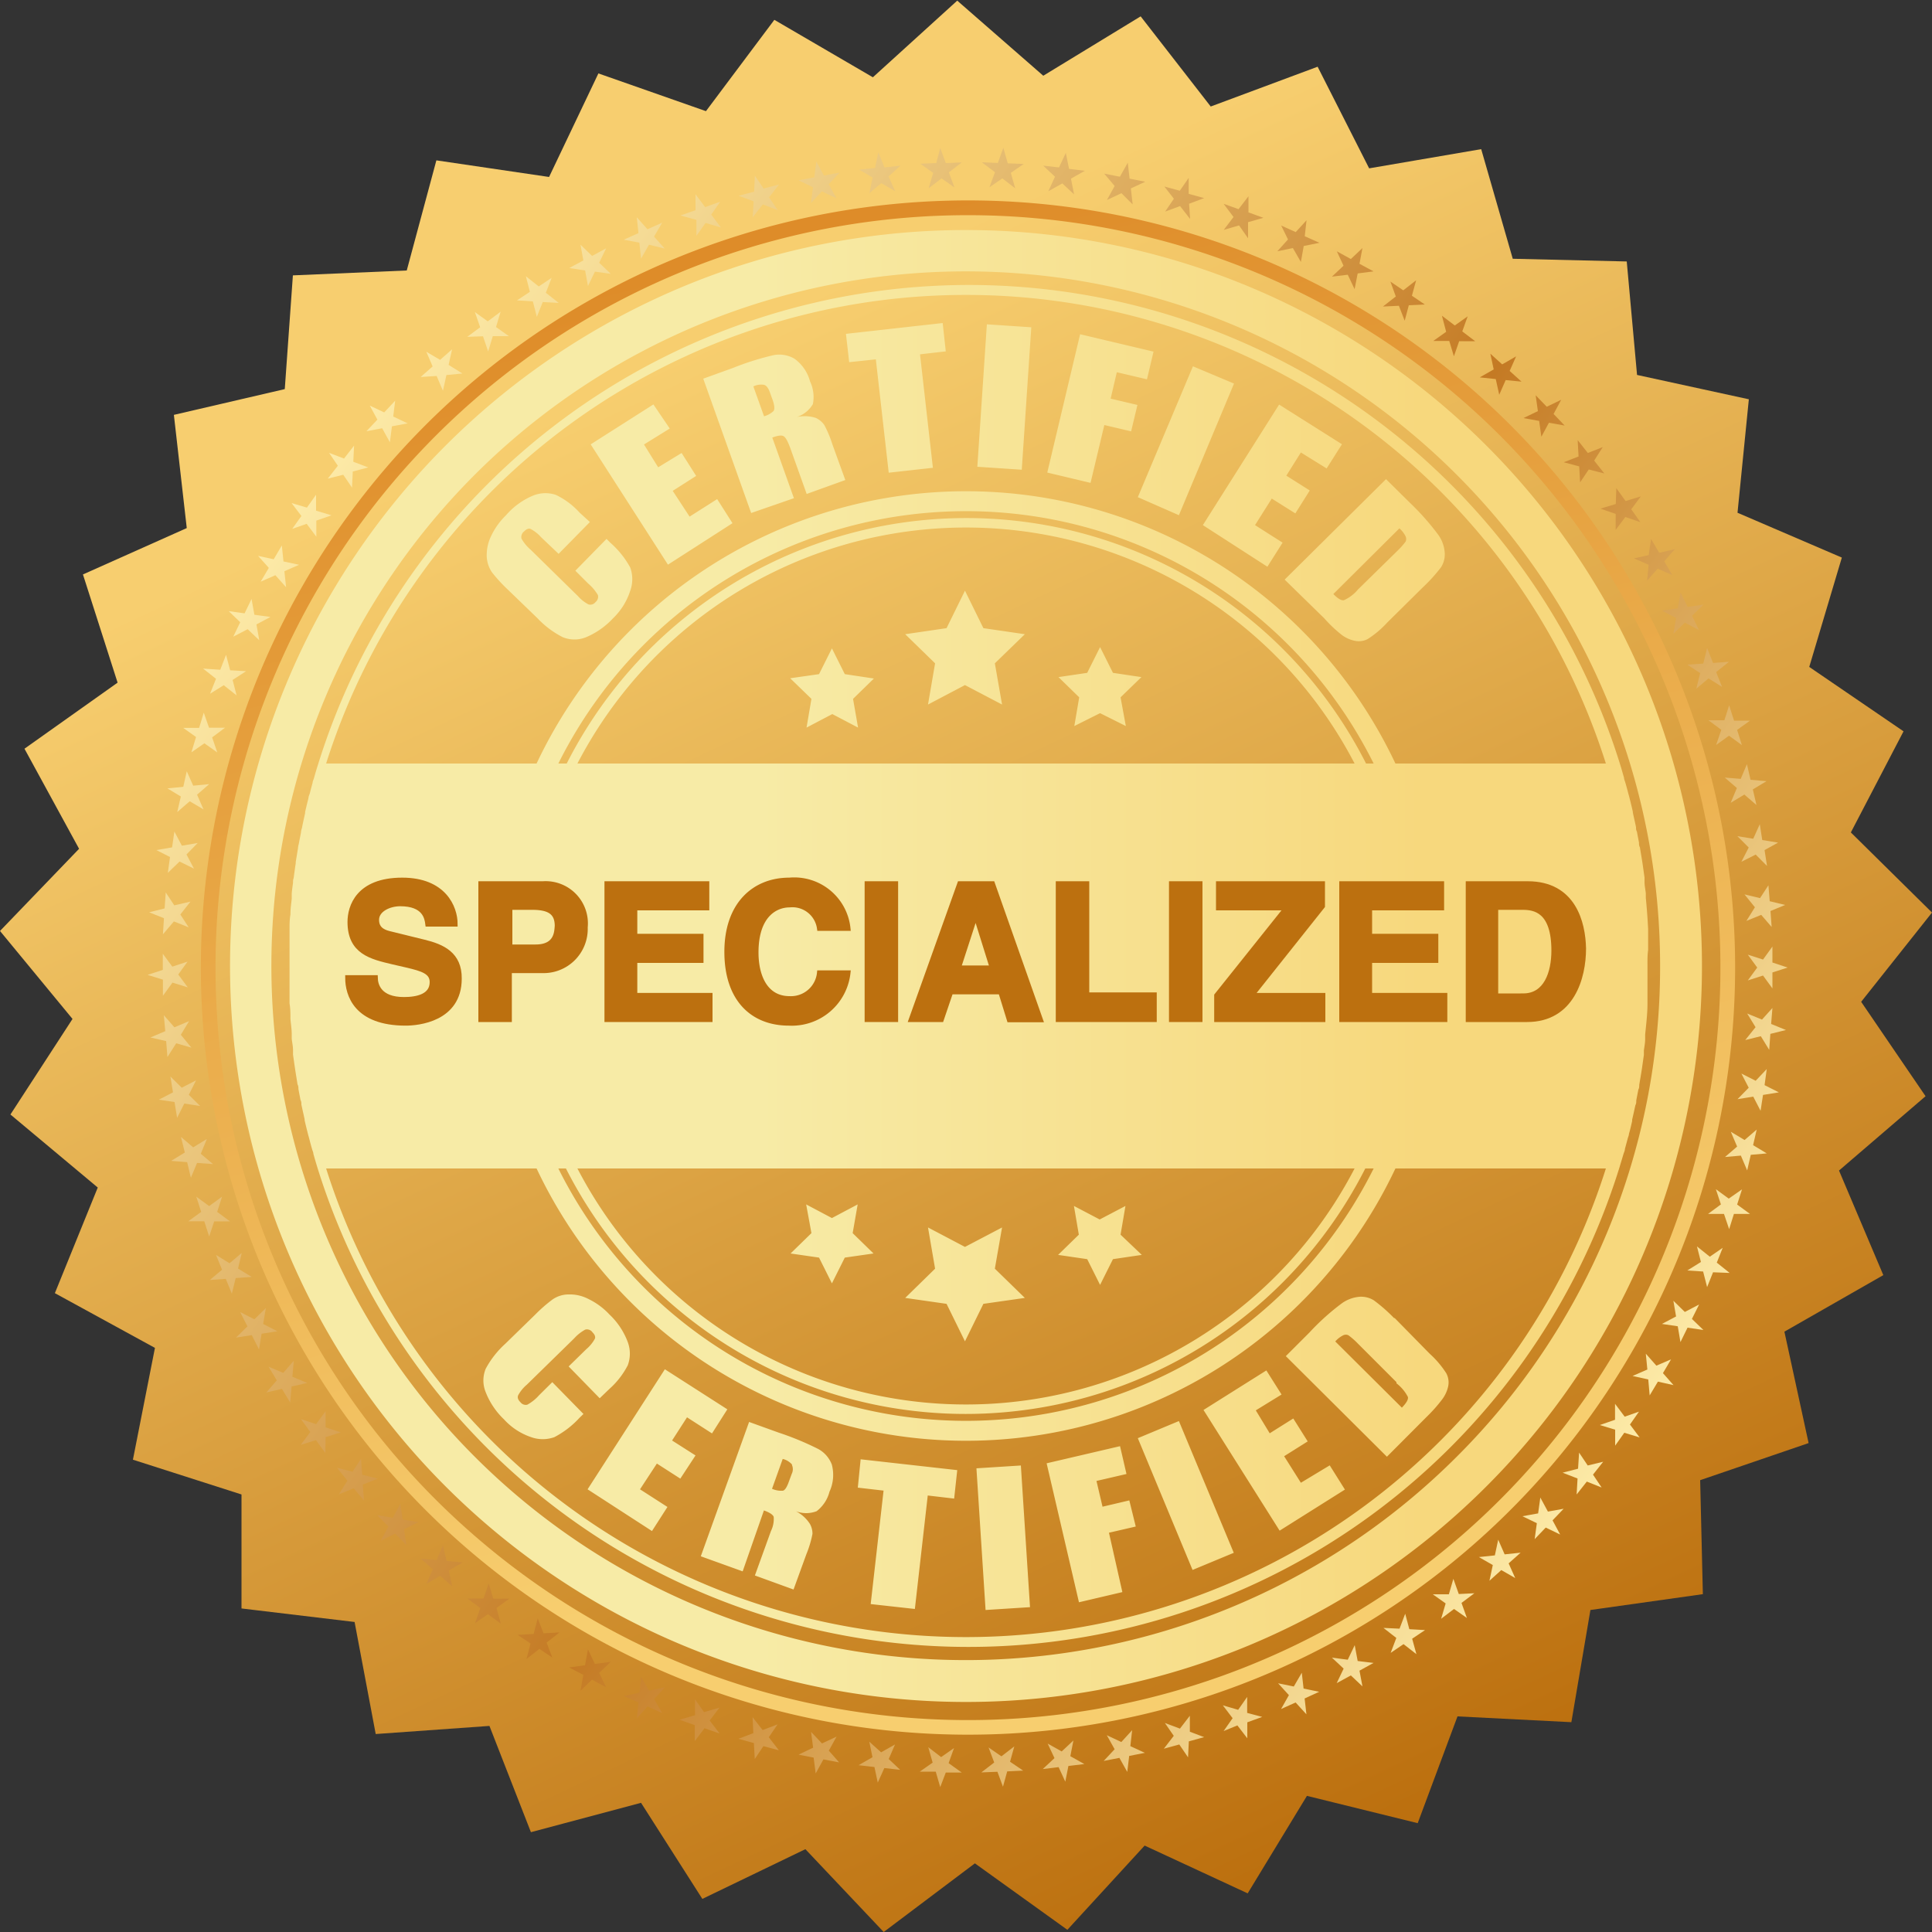 <svg id="Layer_1" data-name="Layer 1" xmlns="http://www.w3.org/2000/svg" xmlns:xlink="http://www.w3.org/1999/xlink" viewBox="0 0 150 150"><rect x="0" y="0" width="150" height="150" fill="#333333" stroke="none"/><defs><style>.cls-1{fill:url(#linear-gradient);}.cls-2{fill:url(#New_Gradient_Swatch_4);}.cls-3{fill:url(#New_Gradient_Swatch_7);}.cls-4{fill:url(#New_Gradient_Swatch_6);}.cls-5{fill:#bc700f;stroke:#bc700f;stroke-miterlimit:10;stroke-width:0.4px;}</style><linearGradient id="linear-gradient" x1="262.64" y1="88.62" x2="211.33" y2="-52.34" gradientTransform="translate(-162.48 77.92) rotate(-5.07)" gradientUnits="userSpaceOnUse"><stop offset="0.01" stop-color="#bc700f"/><stop offset="0.85" stop-color="#f7ce6f"/></linearGradient><linearGradient id="New_Gradient_Swatch_4" x1="3070.48" y1="3570.37" x2="3029.73" y2="3458.43" gradientTransform="translate(2750.93 3882.36) rotate(-174.15)" gradientUnits="userSpaceOnUse"><stop offset="0.01" stop-color="#de8c29"/><stop offset="0.85" stop-color="#f7ce6f"/></linearGradient><linearGradient id="New_Gradient_Swatch_7" x1="1618.76" y1="777.43" x2="1618.76" y2="650.12" gradientTransform="translate(-1448.45 974.07) rotate(-54.34)" gradientUnits="userSpaceOnUse"><stop offset="0" stop-color="#fdeba8"/><stop offset="0.45" stop-color="#c47a24"/><stop offset="1" stop-color="#fdeba8"/></linearGradient><linearGradient id="New_Gradient_Swatch_6" x1="17.86" y1="75" x2="132.14" y2="75" gradientUnits="userSpaceOnUse"><stop offset="0.36" stop-color="#f7eba6"/><stop offset="0.81" stop-color="#f7d87d"/></linearGradient></defs><title>specialization-focus-icon</title><path class="cls-1" d="M146.22,99l-7.68,4.39,1.88,8.65L132,114.92l.21,8.85L123.48,125,122,133.71l-8.84-.45-3.09,8.29-8.6-2.12L96.87,147l-8-3.71-6,6.54-7.18-5.16L68.61,150l-6.08-6.43-8,3.86-4.76-7.46-8.55,2.28L38,134l-8.83.63-1.64-8.7-8.78-1.05,0-8.85-8.43-2.7,1.71-8.68-7.77-4.25,3.33-8.2L.81,86.53l4.82-7.42L0,72.28,6.14,65.9,1.9,58.13,9.13,53,6.44,44.6,14.5,41l-1-8.79,8.61-2,.63-8.83,8.84-.38,2.3-8.55,8.75,1.29L46.46,5.7l8.35,2.93,5.31-7.09L67.77,6,74.32.05,81,5.88l7.56-4.61,5.44,7,8.3-3.09,4,7.89L115,11.58l2.45,8.51,8.85.21.8,8.81L135.78,31l-.88,8.81L143,43.29l-2.53,8.49,7.32,5-4.09,7.85L150,70.85l-5.5,6.93,5,7.33-6.72,5.77Z"/><path id="_ring_" data-name="&lt;ring&gt;" class="cls-2" d="M119.75,114.6a59.56,59.56,0,1,0-84.07,5.12A59.56,59.56,0,0,0,119.75,114.6ZM16.84,78.67a58.42,58.42,0,1,1,19.59,40.2A58.2,58.2,0,0,1,16.84,78.67Z"/><path id="_stars_" data-name="&lt;stars&gt;" class="cls-3" d="M32.66,29.27l.93-.82-.49-1.14,1.07.63.93-.82-.27,1.21L35.9,29l-1.24.12-.27,1.22-.49-1.15Zm3.62-3.12,1-.74-.41-1.18,1,.72,1-.75-.36,1.19,1,.71-1.25,0-.36,1.19-.4-1.18Zm3.86-2.83,1-.66-.31-1.21,1,.79,1-.67-.45,1.16,1,.79-1.24-.07-.46,1.15-.31-1.2Zm4.06-2.51,1.09-.59L45.07,19l.9.87,1.09-.59-.54,1.12.9.86-1.23-.17-.54,1.12L45.43,21Zm4.23-2.2,1.14-.51-.13-1.23.83.93,1.14-.51-.63,1.08.83.93L50.39,19l-.62,1.08-.13-1.24Zm4.4-1.88L54,16.32l0-1.24.75,1,1.17-.42-.7,1,.75,1-1.19-.35-.71,1,0-1.24Zm4.52-1.53,1.2-.32.06-1.24.68,1,1.2-.32-.78,1,.68,1-1.16-.45-.79,1,.07-1.24ZM62,14l1.22-.23.16-1.23.59,1.09,1.22-.23-.85.9.6,1.09-1.13-.53-.85.91.16-1.23Zm4.7-.83,1.24-.13.25-1.22L68.67,13l1.24-.14-.92.84.51,1.14-1.08-.62L67.5,15l.25-1.22Zm4.75-.46,1.24-.05L73,11.49l.43,1.17,1.24-.05-1,.77.43,1.17-1-.7-1,.77.35-1.2Zm4.78-.11,1.24.05.43-1.17.34,1.2,1.24.05-1,.69.34,1.2-1-.77-1,.69.43-1.17Zm4.76.26,1.23.14.53-1.13L83,13.11l1.23.15-1.08.61.24,1.22-.91-.85-1.09.61.52-1.13Zm4.74.62,1.22.24.61-1.09.14,1.24,1.22.24-1.12.52.14,1.24L87.07,15l-1.13.53.6-1.09Zm4.67,1,1.2.33.69-1,0,1.24,1.2.33-1.17.44L92.4,17l-.78-1-1.16.43.68-1ZM95,15.82l1.16.42.77-1,0,1.25,1.16.42-1.19.34,0,1.25-.7-1-1.19.35.76-1Zm4.47,1.69,1.13.51.84-.92-.14,1.24,1.14.51-1.22.25L101,20.34l-.62-1.08-1.21.25.83-.92Zm4.32,2,1.09.6.9-.85-.23,1.22,1.09.59-1.23.16-.24,1.22-.53-1.12-1.23.15.9-.85Zm4.16,2.35,1,.68,1-.78-.33,1.2,1,.68-1.24.06-.32,1.2-.45-1.16-1.24.06,1-.78Zm4,2.65,1,.76,1-.71-.42,1.17,1,.76-1.24,0-.41,1.17-.36-1.19-1.24,0,1-.71Zm3.76,2.95.92.83,1.08-.62-.5,1.13.92.83-1.23-.12-.5,1.14-.27-1.22-1.24-.13,1.08-.62Zm3.52,3.23.86.89,1.12-.54-.59,1.1.86.9-1.22-.22-.59,1.09-.17-1.23-1.22-.22,1.12-.54Zm3.26,3.48.79,1,1.16-.46-.67,1.05.79,1-1.21-.31-.67,1-.07-1.24-1.2-.32,1.15-.45Zm3,3.73.72,1,1.18-.36-.74,1,.71,1-1.17-.4-.75,1,0-1.24-1.18-.41,1.19-.36Zm2.7,3.95.63,1.07,1.21-.28-.82.94.63,1.07-1.14-.5-.82.94.12-1.24-1.14-.5L128,43.1ZM130.48,46l.55,1.12,1.23-.18-.89.87.54,1.11-1.1-.58-.89.87.21-1.23-1.1-.57,1.23-.18Zm2.06,4.31.46,1.16,1.24-.09-1,.8.46,1.15-1.05-.66-.95.8.3-1.21-1-.66,1.24-.08Zm1.71,4.45.38,1.19h1.24l-1,.72.37,1.18-1-.73-1,.72.4-1.18-1-.74h1.24Zm1.38,4.57.28,1.21,1.24.11-1.06.64.28,1.21-.94-.81-1.06.64.48-1.15-.94-.81,1.24.1Zm1,4.66.19,1.23,1.23.2L137,66l.19,1.23-.88-.88-1.11.56.57-1.11-.88-.88,1.23.2Zm.67,4.74.1,1.24,1.2.29-1.14.47.09,1.24-.81-.94-1.15.47.66-1.06-.81-1,1.21.29Zm.31,4.76v1.24l1.18.39-1.18.38v1.24l-.73-1-1.18.38.73-1-.73-1,1.18.38Zm0,4.77-.1,1.24,1.15.47-1.21.3-.09,1.24-.65-1.06-1.21.3.8-1-.65-1.06,1.15.47ZM137.17,83,137,84.25l1.11.56-1.23.2-.19,1.23-.57-1.1-1.22.2.87-.89-.57-1.1,1.11.56Zm-.78,4.7-.28,1.21,1.06.64-1.24.11-.28,1.21-.49-1.15-1.23.11.94-.81-.49-1.15,1.07.64Zm-1.14,4.64-.38,1.18,1,.73h-1.25l-.37,1.18-.4-1.18h-1.24l1-.74-.39-1.18,1,.73Zm-1.5,4.54-.46,1.15,1,.8L133,98.78l-.46,1.15-.31-1.21L131,98.64l1.06-.66-.31-1.21,1,.8Zm-1.83,4.4-.56,1.12.89.86-1.23-.18-.55,1.12-.21-1.23-1.23-.18,1.1-.58-.21-1.22.89.87Zm-2.18,4.26-.63,1.07.82.93-1.21-.27-.64,1.07-.11-1.24-1.22-.27,1.15-.5-.12-1.23.82.93Zm-2.49,4.06-.7,1,.75,1-1.19-.36-.71,1,0-1.24-1.19-.36,1.18-.41,0-1.24.75,1Zm-2.78,3.89-.79,1,.67,1-1.15-.46-.79,1,.07-1.24-1.16-.45,1.2-.31.08-1.25.67,1Zm-3.07,3.65-.86.9.59,1.1-1.12-.54-.86.9.17-1.24-1.12-.54,1.22-.22.17-1.23.59,1.09Zm-3.34,3.41-.93.83.51,1.14-1.08-.62-.92.83.26-1.22-1.08-.62,1.24-.13.26-1.22.5,1.14Zm-3.59,3.15-1,.75.42,1.17-1-.7-1,.76.35-1.19-1-.71,1.25,0,.35-1.2.42,1.18Zm-3.83,2.86-1,.67.33,1.2-1-.78-1,.68.44-1.16-1-.78,1.25.06.44-1.16.32,1.2Zm-4,2.55-1.09.6.23,1.22-.9-.85-1.1.6.54-1.13-.91-.85,1.23.16.54-1.13.23,1.23Zm-4.22,2.24-1.13.52.14,1.23-.84-.92-1.13.51.61-1.08-.84-.92,1.22.25.62-1.07.14,1.23ZM98,133.3l-1.16.42,0,1.24-.77-1L95,134.4l.7-1-.76-1,1.19.35.7-1,0,1.24Zm-4.51,1.57-1.19.33-.06,1.24-.68-1-1.2.33.77-1-.69-1,1.17.44.77-1,0,1.24Zm-4.6,1.22-1.22.24-.15,1.24-.61-1.09-1.22.24.85-.91-.61-1.09,1.13.53.84-.92-.14,1.24Zm-4.7.87-1.24.15-.24,1.22-.52-1.13-1.23.15.91-.85-.53-1.13,1.09.61.91-.85-.24,1.22Zm-4.75.51-1.24.06-.33,1.19-.43-1.16-1.25.05,1-.77-.44-1.17,1,.69,1-.77-.33,1.19Zm-4.77.15-1.24,0L73,138.75l-.35-1.2-1.24,0,1-.7-.34-1.2,1,.77,1-.7-.42,1.17Zm-4.78-.21-1.23-.14-.51,1.13-.26-1.21-1.23-.14,1.08-.62-.25-1.21.92.83,1.08-.61L69,136.57Zm-4.74-.58-1.22-.23-.6,1.09-.16-1.23L62,136.23l1.13-.54-.16-1.23.85.9,1.13-.53-.6,1.09Zm-4.68-.94-1.2-.32-.67,1-.07-1.24-1.2-.33,1.16-.44-.06-1.24.78,1,1.16-.44-.68,1Zm-4.6-1.3-1.17-.41-.76,1,0-1.24-1.18-.42,1.2-.35,0-1.24.7,1,1.2-.35-.76,1ZM51.41,133l-1.14-.51-.83.93.13-1.24-1.14-.5,1.22-.26.12-1.24.63,1.08,1.22-.26-.83.92Zm-4.35-2-1.1-.59-.89.86.22-1.23-1.1-.58,1.23-.17.23-1.23.54,1.13,1.23-.17-.9.86Zm-4.18-2.31-1-.67-1,.78.31-1.2-1-.67,1.24-.07.32-1.21.45,1.16,1.24-.07-1,.79Zm-4-2.63-1-.74-1,.71.41-1.18-1-.74,1.25,0,.4-1.18.36,1.19,1.25,0-1,.72Zm-3.77-2.9-.94-.82-1.06.63.49-1.14-.94-.82,1.24.11.49-1.14.28,1.21,1.24.12-1.07.63Zm-3.56-3.2-.87-.89-1.11.55.58-1.1-.87-.89,1.22.21.58-1.1.18,1.23,1.23.21-1.12.55Zm-3.29-3.46-.8-.95-1.15.47.66-1.06-.8-1,1.2.3.66-1,.09,1.24,1.21.3-1.16.46Zm-3-3.69-.73-1-1.18.37.74-1-.72-1,1.17.39.74-1v1.25l1.18.39-1.18.37Zm-2.73-3.92-.64-1.06-1.21.28.81-.94-.64-1.06,1.14.48.82-.94-.11,1.24,1.15.48-1.21.28Zm-2.42-4.12-.56-1.11-1.23.19.89-.87-.56-1.11,1.1.56.89-.87-.21,1.23,1.11.57-1.23.19ZM18,100.44l-.47-1.15-1.24.09.95-.8-.47-1.15,1.05.65.95-.8-.29,1.21,1.06.65-1.24.09ZM16.24,96l-.38-1.18H14.62l1-.73-.38-1.18,1,.73,1-.73-.38,1.18,1,.74H16.63Zm-1.42-4.56-.29-1.21-1.24-.1,1.06-.65-.3-1.21.95.81,1.06-.65-.47,1.15.95.8-1.24-.09Zm-1.07-4.65-.2-1.23-1.22-.18,1.1-.57-.2-1.23.88.87,1.11-.57L14.66,85l.88.87-1.23-.19ZM13,82.07l-.1-1.24-1.22-.28,1.15-.49-.11-1.24.82.94,1.14-.48-.64,1.06.82,1L13.68,81Zm-.35-4.76V76.06l-1.19-.37,1.18-.39V74.05l.74,1,1.18-.39-.72,1,.74,1-1.19-.37Zm0-4.77.08-1.25-1.15-.46,1.2-.3.09-1.24.66,1L14.79,70,14,71,14.65,72l-1.15-.46Zm.38-4.77.17-1.23L12.14,66l1.22-.21.18-1.23.58,1.1,1.23-.21-.87.89.58,1.1-1.12-.55Zm.73-4.72.28-1.21L13,61.21l1.23-.12.27-1.21L15,61l1.24-.12-.94.82.5,1.14-1.07-.63Zm1.1-4.64.36-1.19-1-.71,1.24,0,.36-1.18.41,1.17,1.24,0-1,.75.4,1.17-1-.71Zm1.45-4.55.46-1.16-1-.79L17.1,52l.45-1.16.32,1.2,1.24.07-1.05.68.31,1.2-1-.79Zm1.8-4.43.54-1.12-.89-.86,1.23.17.54-1.12.22,1.23L21,47.9l-1.09.58.22,1.23-.9-.86Zm2.13-4.27.63-1.07-.83-.93,1.21.26.63-1.07.13,1.24,1.21.26-1.14.5.13,1.24-.83-.93Zm2.45-4.1.71-1-.76-1,1.19.35.71-1,0,1.24,1.2.36-1.18.41,0,1.25-.75-1Zm2.76-3.9.78-1-.68-1,1.16.44.78-1-.06,1.25,1.16.44-1.2.32-.06,1.25-.68-1Zm3-3.68.85-.9-.59-1.09,1.12.53.85-.91-.15,1.23,1.12.53-1.22.23-.16,1.24-.6-1.09Z"/><path class="cls-4" d="M84.41,97.76l1,2,1-2,2.24-.33L87,95.86l.38-2.23-2,1.05-2-1.05.38,2.23-1.61,1.57Zm-20.82-.12,1,2,1-2,2.23-.32L66.2,95.74l.39-2.23-2,1.06-2-1.06L63,95.74l-1.62,1.58Zm9.9,3.59,1.43,2.91,1.43-2.91,3.22-.46L77.24,98.5l.56-3.2-2.88,1.51L72.05,95.3l.55,3.2-2.32,2.27ZM43.69,49.47a2.4,2.4,0,0,0,1.82,0A6.09,6.09,0,0,0,47.6,48a5.13,5.13,0,0,0,1.33-2.13,2.65,2.65,0,0,0,0-1.81,7,7,0,0,0-1.53-1.91l-.31-.31-2.42,2.47,1,1a3.45,3.45,0,0,1,.75.89.52.52,0,0,1-.18.54.51.51,0,0,1-.54.19,2.85,2.85,0,0,1-.83-.65l-3.68-3.61a3.15,3.15,0,0,1-.7-.85.54.54,0,0,1,.2-.56c.18-.18.34-.25.49-.2a2.82,2.82,0,0,1,.83.65L43.37,43l2.43-2.47L45,39.8a5.91,5.91,0,0,0-1.85-1.38,2.54,2.54,0,0,0-1.79.07A5.64,5.64,0,0,0,39.29,40a5.55,5.55,0,0,0-1.17,1.64,3.38,3.38,0,0,0-.33,1.58,2.39,2.39,0,0,0,.41,1.22,12.07,12.07,0,0,0,1.22,1.33L41.73,48A7.1,7.1,0,0,0,43.69,49.47ZM85.74,33l2.08.49.49-2.05-2.08-.49.48-2.05,2.34.55.51-2.15-5.7-1.35L81.31,36.69l3.36.8Zm5.79,7,4.28-10.22-3.19-1.34L88.34,38.6Zm6.87,4,1.18-1.87-2.14-1.36,1.3-2.06,1.83,1.15,1.12-1.78-1.82-1.15L101,35.13l2,1.24,1.19-1.88-4.88-3.08-5.92,9.36Zm1.34,1,7.87-7.8L109.43,39a19.7,19.7,0,0,1,2.25,2.54,2.69,2.69,0,0,1,.49,1.4,1.87,1.87,0,0,1-.28,1.09,12.58,12.58,0,0,1-1.42,1.57l-2.76,2.73a7.53,7.53,0,0,1-1.53,1.29,1.5,1.5,0,0,1-1,.13,2.56,2.56,0,0,1-1-.45A10.44,10.44,0,0,1,102.81,48Zm3.78,1.12c.35.36.63.52.82.48a3,3,0,0,0,1.09-.83l3.06-3a5.72,5.72,0,0,0,.64-.72.49.49,0,0,0,0-.41,2.08,2.08,0,0,0-.48-.62ZM80.07,25.41l-3.45-.23-.74,11.06,3.45.23ZM56.87,40.62l-1.19-1.87-2.14,1.36-1.31-2,1.82-1.16-1.13-1.78L51.1,36.28,50,34.51l2-1.24L50.73,31.4l-4.87,3.1,6,9.34Zm1.45-.79L54.6,29.4l2.3-.83a21.34,21.34,0,0,1,3.18-1,2.33,2.33,0,0,1,1.6.28,3.16,3.16,0,0,1,1.21,1.76,2.8,2.8,0,0,1,.22,1.77,2.28,2.28,0,0,1-1.25,1,2.82,2.82,0,0,1,1.49.07A1.66,1.66,0,0,1,64,33a8.77,8.77,0,0,1,.63,1.51l1,2.76-3,1.08-1.24-3.47c-.2-.56-.37-.89-.53-1s-.45-.07-.9.09l1.68,4.71ZM58.49,30l.83,2.32a1.75,1.75,0,0,0,.73-.4c.11-.14.09-.44-.07-.89l-.21-.58c-.12-.33-.27-.52-.44-.57A1.39,1.39,0,0,0,58.49,30Zm7.1,22.34-1-2-1,2-2.24.32L63,54.26l-.38,2.23,2-1.05,2,1.05-.39-2.23,1.62-1.58ZM68,27.9l1,8.8,3.43-.38-1-8.81,2-.23-.24-2.2-7.51.84.25,2.2Zm-1.4,87.6,2,.23-1,8.81,3.43.38,1-8.81,2.05.24.24-2.21-7.5-.84Zm-24.75-7.17a3.35,3.35,0,0,1-.91.73.51.51,0,0,1-.53-.19q-.29-.28-.18-.54a2.86,2.86,0,0,1,.67-.82l3.68-3.6a3.23,3.23,0,0,1,.86-.68.52.52,0,0,1,.56.21c.18.18.24.34.19.49a2.85,2.85,0,0,1-.67.82l-1.37,1.34,2.41,2.47.76-.73A6.37,6.37,0,0,0,48.74,106a2.59,2.59,0,0,0,0-1.8,5.65,5.65,0,0,0-1.42-2.14,5.48,5.48,0,0,0-1.62-1.2,3.14,3.14,0,0,0-1.57-.36,2.19,2.19,0,0,0-1.23.39,11.53,11.53,0,0,0-1.35,1.18l-2.32,2.26a7.23,7.23,0,0,0-1.52,1.94,2.39,2.39,0,0,0,0,1.82,5.89,5.89,0,0,0,1.42,2.11,5,5,0,0,0,2.11,1.38,2.66,2.66,0,0,0,1.8,0,7.08,7.08,0,0,0,1.95-1.5l.31-.3-2.42-2.47Zm46.49,3.33,4.25,10.23,3.2-1.33-4.26-10.23Zm-35-1.62,1.94,1.25,1.19-1.87-4.85-3.11-6,9.32,5,3.24,1.2-1.87-2.13-1.37,1.31-2,1.82,1.17L54,113l-1.82-1.16Zm74.57-35c0,.41,0,.82,0,1.23,0,.12,0,.24,0,.36l0,.91c0,.12,0,.24,0,.36,0,.81-.1,1.62-.18,2.42,0,.11,0,.23,0,.35,0,.3-.06.59-.1.89,0,.12,0,.23,0,.35-.06.4-.11.79-.17,1.18v0c-.06.39-.13.77-.19,1.15,0,.12,0,.24-.07.36-.05.28-.11.56-.16.84,0,.13,0,.25-.07.37-.08.37-.16.74-.25,1.12l0,.11c-.08.35-.16.7-.25,1,0,.12-.07.25-.1.38l-.21.78c0,.13-.07.26-.11.39l-.3,1a52.93,52.93,0,0,1-101.1.08c-.11-.36-.22-.73-.32-1.09,0-.12-.07-.24-.1-.36-.08-.27-.15-.54-.22-.81s-.07-.24-.1-.37c-.09-.35-.18-.71-.26-1.07l0-.07c-.08-.38-.17-.76-.25-1.14,0-.12,0-.24-.07-.36-.05-.28-.11-.57-.16-.85,0-.12,0-.24-.07-.36l-.18-1.13a.09.09,0,0,1,0,0c-.06-.39-.11-.78-.17-1.17,0-.13,0-.25,0-.37,0-.29-.07-.58-.1-.87,0-.12,0-.25,0-.37,0-.39-.07-.78-.1-1.17v0c0-.4,0-.8-.07-1.2,0-.12,0-.24,0-.37l0-.89c0-.13,0-.25,0-.37,0-.41,0-.82,0-1.23s0-.82,0-1.23c0-.12,0-.24,0-.37l0-.89c0-.12,0-.25,0-.37,0-.4,0-.79.07-1.19v-.06c0-.39.06-.77.1-1.16,0-.12,0-.25,0-.38s.06-.57.1-.85c0-.13,0-.25.05-.38.05-.38.1-.76.16-1.14,0,0,0-.07,0-.1l.18-1.1c0-.13.05-.25.07-.38.05-.28.11-.55.16-.83,0-.12.05-.25.08-.37.07-.38.16-.75.24-1.13l0-.08c.08-.36.17-.72.26-1.08,0-.11.06-.23.1-.35.07-.28.14-.55.22-.83,0-.11.06-.22.1-.34q.15-.55.33-1.11h0a52.93,52.93,0,0,1,101.08,0c.11.35.21.71.31,1.06,0,.12.07.25.1.37.08.27.15.53.22.8s.07.24.1.37c.09.36.18.72.26,1.08l0,.06c.08.38.17.76.25,1.15,0,.11,0,.23.07.35.05.28.11.57.16.85,0,.12,0,.24.07.36.06.38.13.77.19,1.16v0c.06.39.11.79.17,1.18,0,.12,0,.23,0,.35,0,.3.07.59.1.89,0,.12,0,.24,0,.35.08.81.14,1.61.18,2.43,0,.11,0,.23,0,.35l0,.91c0,.12,0,.24,0,.36C127.9,74.18,127.91,74.59,127.91,75ZM25.32,59.28H41.66a36.86,36.86,0,0,1,66.68,0h16.34a52.11,52.11,0,0,0-99.36,0ZM44.83,90.72a34,34,0,0,0,60.34,0Zm60.34-31.44a34,34,0,0,0-60.34,0Zm.86,0h.62a35.36,35.36,0,0,0-63.3,0H44a34.79,34.79,0,0,1,62.06,0ZM43.35,90.72a35.36,35.36,0,0,0,63.3,0H106a34.79,34.79,0,0,1-62.06,0Zm81.33,0H108.34a36.86,36.86,0,0,1-66.68,0H25.32a52.11,52.11,0,0,0,99.36,0Zm-37,25.77-2.08.49-.47-2,2.33-.54-.5-2.16-5.7,1.33,2.51,10.79,3.37-.79L86.1,119l2.08-.48ZM75.81,114l.71,11,3.45-.22-.71-11Zm-11.23-.3a3.12,3.12,0,0,1-.18,2.12,2.76,2.76,0,0,1-1,1.51,2.24,2.24,0,0,1-1.61,0,2.8,2.8,0,0,1,1.1,1,1.56,1.56,0,0,1,.19.76,8.33,8.33,0,0,1-.47,1.57l-1,2.75-3-1.09,1.25-3.46a2.11,2.11,0,0,0,.21-1.09c-.06-.17-.31-.34-.76-.5L57.66,122l-3.25-1.17,3.75-10.43,2.3.83a22.66,22.66,0,0,1,3.07,1.27A2.31,2.31,0,0,1,64.58,113.7Zm-3.09,0a1.43,1.43,0,0,0-.72-.43l-.83,2.32a1.78,1.78,0,0,0,.81.15c.18,0,.35-.28.51-.74l.21-.57A.81.81,0,0,0,61.49,113.75Zm46.77-11.39L111,105.1a7.49,7.49,0,0,1,1.29,1.52,1.51,1.51,0,0,1,.15,1,2.6,2.6,0,0,1-.45,1,11.71,11.71,0,0,1-1.23,1.39l-3.08,3.09-7.85-7.81,1.83-1.83a18.4,18.4,0,0,1,2.52-2.27,2.74,2.74,0,0,1,1.39-.51,1.88,1.88,0,0,1,1.1.28A12.81,12.81,0,0,1,108.26,102.36Zm.16,5-3-3a5.67,5.67,0,0,0-.73-.64.47.47,0,0,0-.4,0,2,2,0,0,0-.62.48l5.17,5.14c.35-.36.51-.63.47-.83A3.15,3.15,0,0,0,108.42,107.4ZM101,115.12l-1.3-2.06,1.83-1.15-1.12-1.78-1.83,1.15L97.5,109.5l2-1.23-1.18-1.87-4.88,3.07,5.91,9.37,5.07-3.19-1.18-1.88ZM132.14,75A57.14,57.14,0,1,1,75,17.86,57.14,57.14,0,0,1,132.14,75Zm-3.25,0a53.91,53.91,0,1,0-15.79,38.1A53.66,53.66,0,0,0,128.89,75ZM76.35,48.77l-1.43-2.91-1.43,2.91-3.21.47L72.6,51.5l-.55,3.2,2.87-1.51L77.8,54.7l-.56-3.2,2.33-2.26Zm10.06,3.47-1-2-1,2-2.23.33,1.61,1.57-.38,2.23,2-1,2,1L87,54.14l1.62-1.57Z"/><path class="cls-5" d="M32.91,73.15l-2.56-.63c-.44-.1-1.12-.28-1.12-1.1s1-1.26,1.84-1.26c1.92,0,2.09,1.11,2.15,1.58h2.11c0-1.29-.88-3.4-4.1-3.4-3.42,0-4.05,2.07-4.05,3.24,0,2.32,1.64,2.7,3.34,3.1l1.13.26c1.12.27,1.91.49,1.91,1.31,0,1.11-1.16,1.36-2.2,1.36-1.92,0-2.22-1.11-2.23-1.7H27c0,1.31.66,3.52,4.5,3.52.92,0,4.15-.28,4.15-3.45C35.67,74.09,34.35,73.5,32.91,73.15Z"/><path class="cls-5" d="M42.16,68.62H37.34V79.15h2.2v-3.8h2.53A3.23,3.23,0,0,0,45.43,72,3.08,3.08,0,0,0,42.16,68.62Zm-.58,4.91h-2V70.44h1.75c1.36,0,1.94.42,1.94,1.45C43.23,72.36,43.23,73.53,41.58,73.53Z"/><polygon class="cls-5" points="49.28 74.56 54.42 74.56 54.42 72.7 49.28 72.7 49.28 70.48 54.87 70.48 54.87 68.62 47.13 68.62 47.13 79.15 55.12 79.15 55.12 77.29 49.28 77.29 49.28 74.56"/><path class="cls-5" d="M61.3,70.25a2.13,2.13,0,0,1,2.33,1.82h2.2a4.19,4.19,0,0,0-4.55-3.73c-2.71,0-4.84,1.88-4.84,5.56s2,5.53,4.81,5.53a4.38,4.38,0,0,0,4.58-3.89h-2.2a2.23,2.23,0,0,1-2.33,2c-1.86,0-2.61-1.7-2.61-3.59C58.69,71,60.24,70.25,61.3,70.25Z"/><rect class="cls-5" x="67.33" y="68.62" width="2.2" height="10.53"/><path class="cls-5" d="M74.52,68.62,70.76,79.15h2.32L73.81,77H77.7l.67,2.17h2.4L77.05,68.62Zm-.12,6.54L75.75,71h0l1.3,4.16Z"/><polygon class="cls-5" points="84.37 68.62 82.17 68.62 82.17 79.15 89.61 79.15 89.61 77.25 84.37 77.25 84.37 68.62"/><rect class="cls-5" x="90.96" y="68.62" width="2.2" height="10.53"/><polygon class="cls-5" points="102.67 70.35 102.67 68.62 94.61 68.62 94.61 70.48 99.91 70.48 94.47 77.29 94.47 79.15 102.7 79.15 102.7 77.29 97.15 77.29 102.67 70.35"/><polygon class="cls-5" points="106.33 74.56 111.47 74.56 111.47 72.7 106.33 72.7 106.33 70.48 111.92 70.48 111.92 68.62 104.18 68.62 104.18 79.15 112.17 79.15 112.17 77.29 106.33 77.29 106.33 74.56"/><path class="cls-5" d="M118.61,68.62H114V79.15h4.56c3.48,0,4.38-3.25,4.38-5.51C122.9,71.64,122.16,68.62,118.61,68.62Zm-.35,8.71h-2.14V70.44h2.11c.94,0,2.42.25,2.42,3.36C120.65,75.53,120.05,77.33,118.26,77.33Z"/></svg>